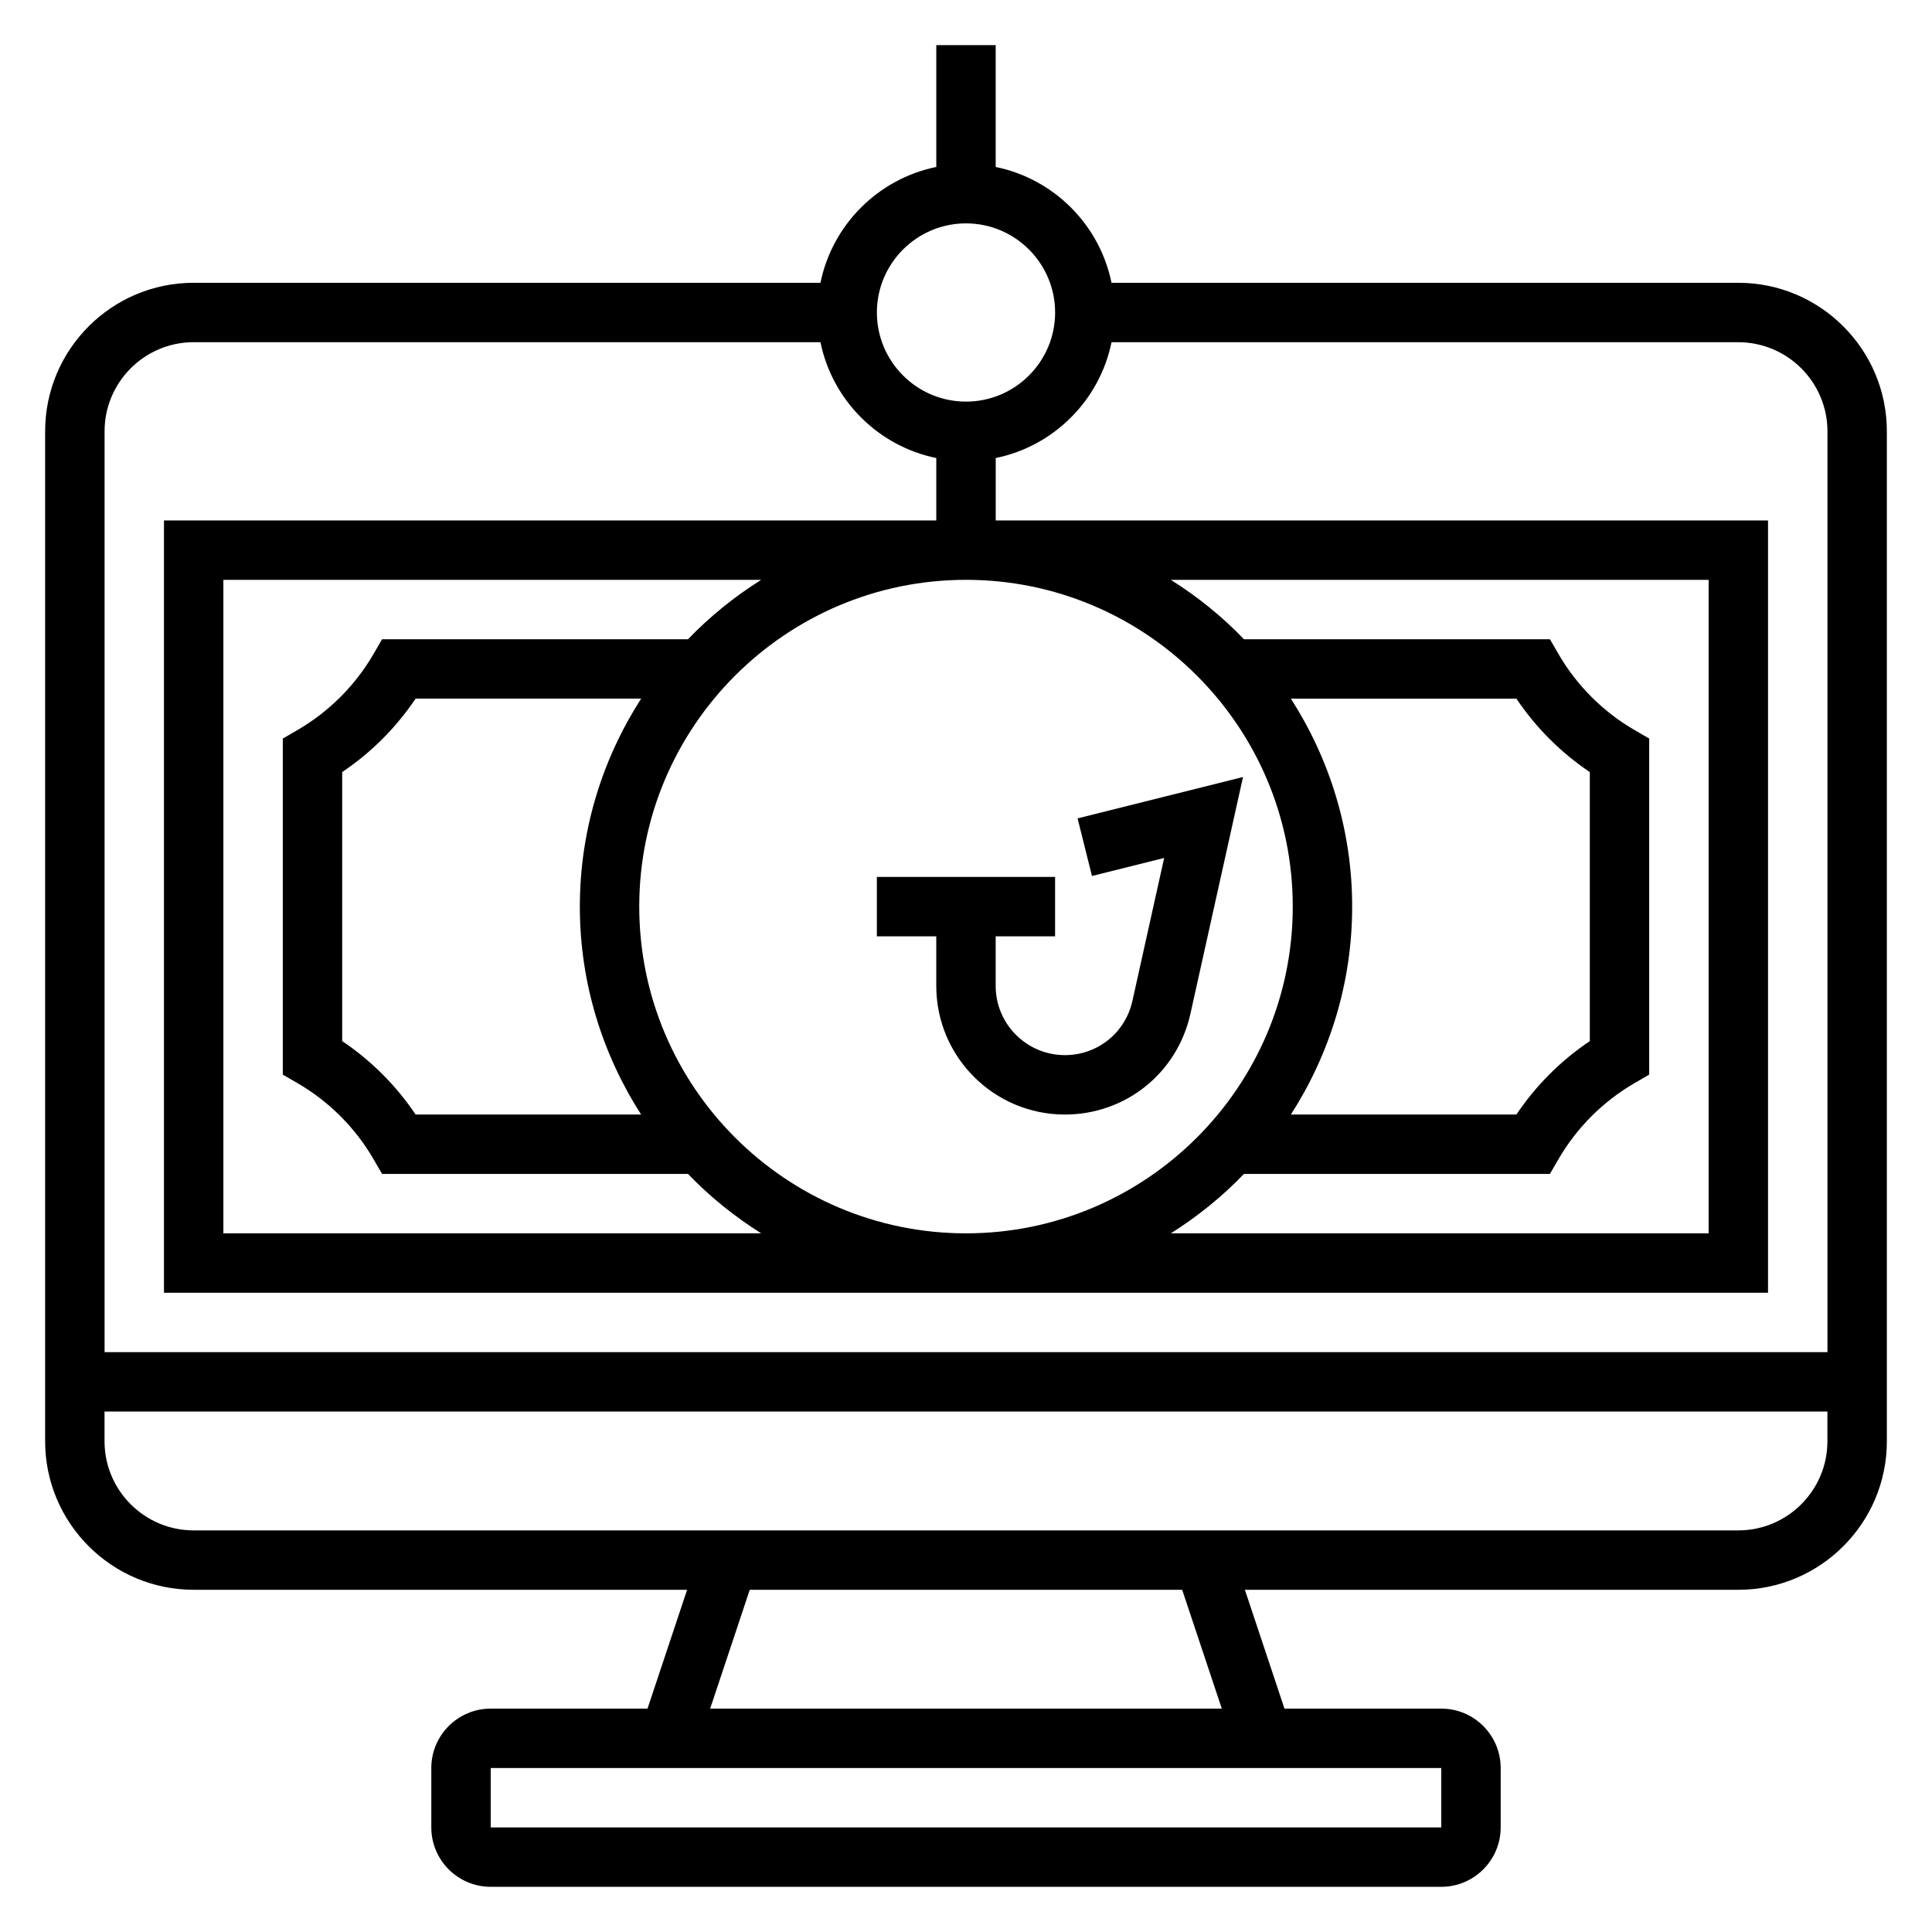 <?xml version="1.0" encoding="UTF-8"?>
<!-- Uploaded to: SVG Repo, www.svgrepo.com, Generator: SVG Repo Mixer Tools -->
<svg fill="#000000" width="800px" height="800px" version="1.1" viewBox="144 144 512 512" xmlns="http://www.w3.org/2000/svg">
 <g>
  <path d="m604.67 218.94h-166.11c-3.141-15.398-15.293-27.551-30.691-30.691v-32.285h-15.742v32.281c-15.398 3.144-27.555 15.297-30.695 30.695h-166.11c-21.703 0-39.359 17.656-39.359 39.359v267.65c0 21.703 17.656 39.359 39.359 39.359h130.77l-10.492 31.488-41.555 0.004c-8.684 0-15.742 7.062-15.742 15.742v15.742c0 8.684 7.062 15.742 15.742 15.742h251.91c8.684 0 15.742-7.062 15.742-15.742v-15.742c0-8.684-7.062-15.742-15.742-15.742h-41.555l-10.492-31.488h130.77c21.703 0 39.359-17.656 39.359-39.359v-267.65c0-21.703-17.656-39.359-39.359-39.359zm-204.67-15.742c13.02 0 23.617 10.598 23.617 23.617 0 13.02-10.598 23.617-23.617 23.617s-23.617-10.598-23.617-23.617c0-13.023 10.594-23.617 23.617-23.617zm-73.676 110.21h-81.074l-2.273 3.922c-4.832 8.328-11.785 15.273-20.113 20.121l-3.922 2.273v89.062l3.922 2.273c8.328 4.84 15.281 11.793 20.113 20.121l2.273 3.922h81.074c5.777 6.016 12.297 11.281 19.391 15.742l-142.52 0.004v-173.18h142.52c-7.094 4.461-13.613 9.727-19.391 15.742zm-12.422 15.742c-10.227 15.926-16.238 34.812-16.238 55.105 0 20.293 6.016 39.18 16.238 55.105h-59.766c-5.156-7.684-11.777-14.297-19.453-19.461v-71.297c7.684-5.156 14.297-11.777 19.453-19.461h59.766zm-0.496 55.105c0-47.742 38.848-86.594 86.594-86.594 47.742 0 86.594 38.848 86.594 86.594 0 47.742-38.848 86.594-86.594 86.594s-86.594-38.848-86.594-86.594zm172.69-55.105h59.766c5.156 7.684 11.777 14.297 19.453 19.461v71.297c-7.684 5.156-14.297 11.777-19.453 19.461h-59.766c10.227-15.934 16.242-34.82 16.242-55.113 0-20.293-6.016-39.18-16.242-55.105zm-12.422 125.95h81.074l2.273-3.922c4.832-8.328 11.785-15.273 20.113-20.121l3.922-2.273v-89.062l-3.922-2.273c-8.328-4.84-15.281-11.793-20.113-20.121l-2.273-3.922h-81.074c-5.777-6.016-12.297-11.281-19.391-15.742h142.52v173.18h-142.52c7.09-4.465 13.609-9.73 19.387-15.746zm-278.35-220.41h166.11c3.141 15.398 15.297 27.551 30.691 30.691v16.539h-204.67v204.67h425.09v-204.67h-204.67v-16.539c15.398-3.141 27.551-15.297 30.691-30.691h166.11c13.02 0 23.617 10.598 23.617 23.617v244.03h-456.58v-244.04c0-13.02 10.594-23.613 23.613-23.613zm330.63 393.6h-251.91v-15.742h251.91zm-58.164-31.488h-135.59l10.492-31.488h114.6zm136.88-47.234h-409.35c-13.02 0-23.617-10.598-23.617-23.617v-7.871h456.58v7.871c0.004 13.023-10.594 23.617-23.613 23.617z"/>
  <path d="m429.57 360.88 3.816 15.266 19.129-4.777-8.414 37.887c-1.883 8.461-9.242 14.363-17.902 14.363-10.105 0-18.332-8.227-18.332-18.332v-13.156h15.742v-15.742h-47.23v15.742h15.742v13.152c0 18.793 15.289 34.082 34.078 34.082 16.09 0 29.781-10.98 33.273-26.695l13.941-62.754z"/>
 </g>
</svg>